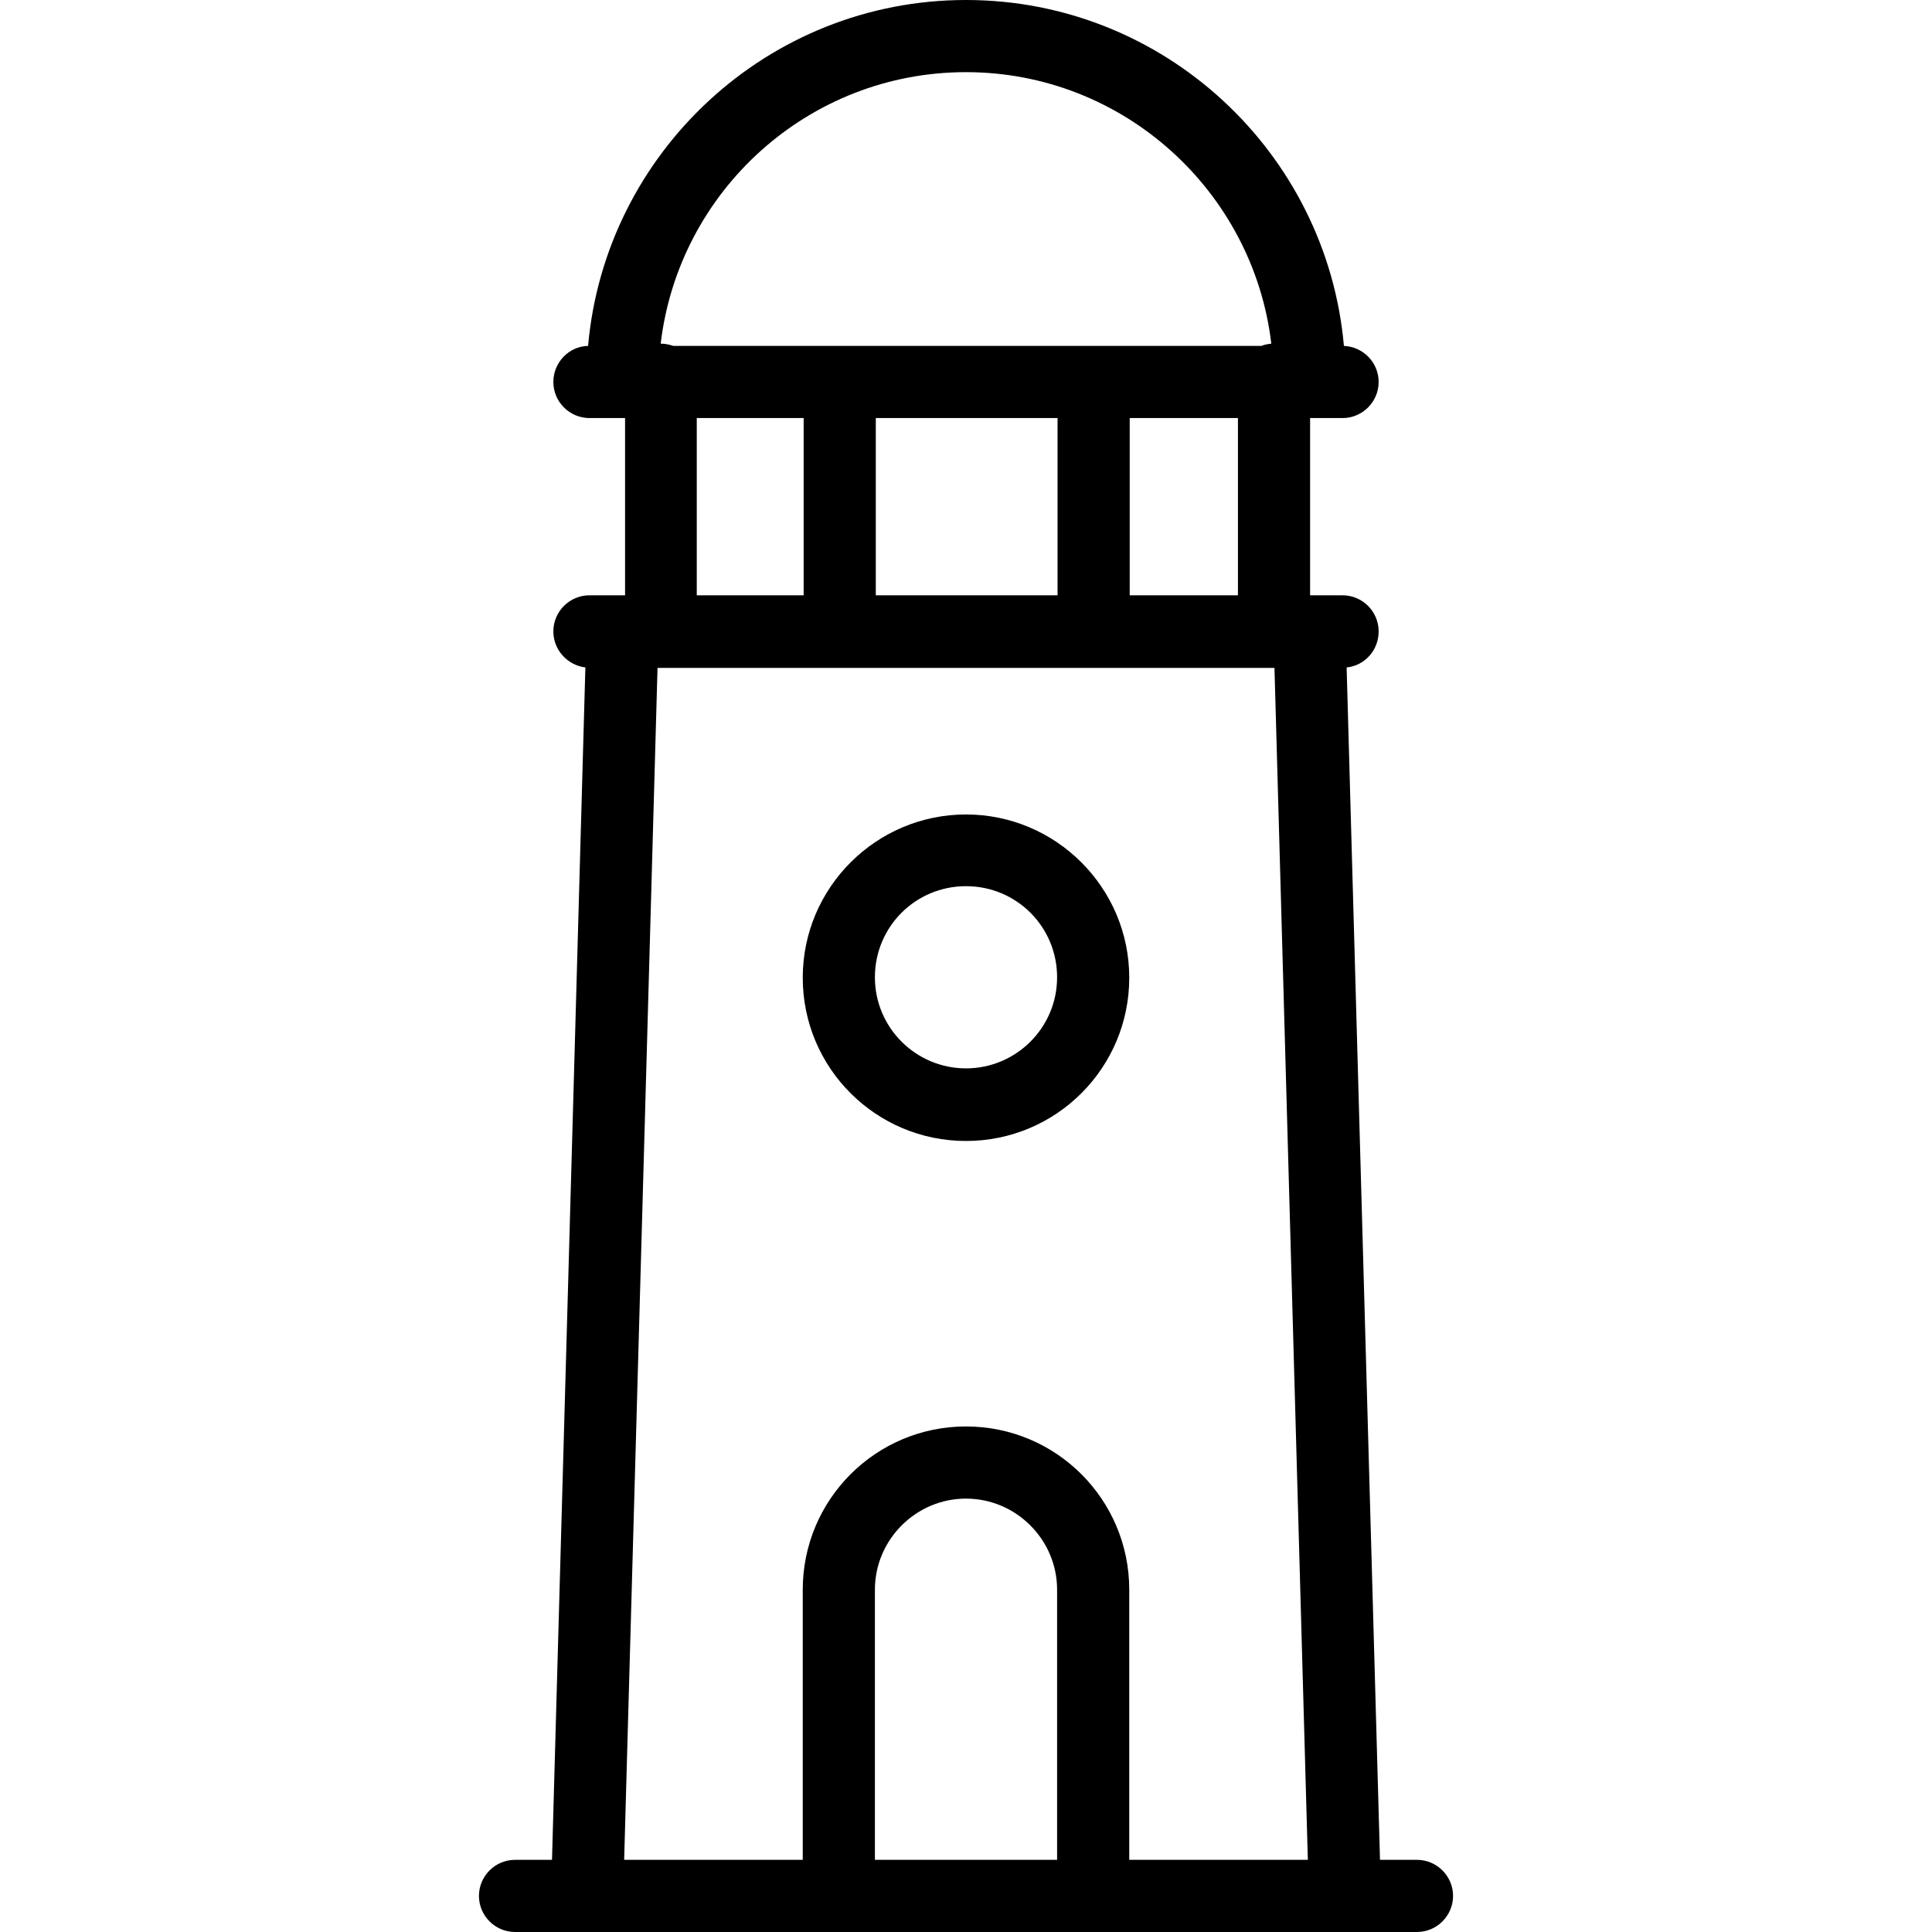 <?xml version="1.0" encoding="utf-8"?>
<!-- Generator: Adobe Illustrator 21.0.0, SVG Export Plug-In . SVG Version: 6.00 Build 0)  -->
<svg version="1.1" xmlns="http://www.w3.org/2000/svg" xmlns:xlink="http://www.w3.org/1999/xlink" x="0px" y="0px"
	 viewBox="0 0 428.4 428.4" style="enable-background:new 0 0 428.4 428.4;" xml:space="preserve">
<style type="text/css">
	.st0{display:none;}
	.st1{display:inline;}
</style>
<g id="Capa_1">
	<g>
		<path d="M314.2,412.4H306L298.6,148c4-0.4,7.1-3.8,7.1-8c0-4.4-3.6-8-8-8h-7.2V92.7h7.2c4.4,0,8-3.6,8-8c0-4.3-3.4-7.8-7.7-8
			C294.2,33.8,258.1,0,214.2,0s-80,33.8-83.8,76.7c-4.3,0.1-7.7,3.7-7.7,8c0,4.4,3.6,8,8,8h7.9V132h-7.9c-4.4,0-8,3.6-8,8
			c0,4.1,3.1,7.5,7.1,8l-7.4,264.4h-8.2c-4.4,0-8,3.6-8,8s3.6,8,8,8h16h168h16c4.4,0,8-3.6,8-8S318.6,412.4,314.2,412.4z M274.5,132
			h-24V92.7h24V132z M234.5,92.7V132h-40.3V92.7H234.5z M214.2,16c34.9,0,63.7,26.4,67.7,60.2c-0.8,0.1-1.5,0.2-2.2,0.5H149.3
			c-0.9-0.3-1.8-0.5-2.8-0.5c0,0,0,0,0,0C150.5,42.3,179.3,16,214.2,16z M154.5,92.7h23.7V132h-23.7V92.7z M234.4,412.4H194v-59.9
			c0-11.1,9.1-20.2,20.2-20.2s20.2,9.1,20.2,20.2V412.4z M250.4,412.4v-59.9c0-20-16.2-36.2-36.2-36.2S178,332.5,178,352.5v59.9
			h-39.6l7.4-264.3h136.8l7.4,264.3L250.4,412.4L250.4,412.4z"/>
		<path d="M214.2,180.6c-19.9,0-36.2,16.2-36.2,36.2s16.2,36.2,36.2,36.2s36.2-16.2,36.2-36.2S234.1,180.6,214.2,180.6z
			 M214.2,236.9c-11.1,0-20.2-9-20.2-20.2s9-20.2,20.2-20.2s20.2,9,20.2,20.2S225.3,236.9,214.2,236.9z"/>
	</g>
</g>
<g id="Calque_2" class="st0">
	<g class="st1">
		<g>
			<g>
				<path d="M421.1,248.1c-12,0-17.6-5.3-24.7-12c-7.9-7.4-16.9-15.9-34.5-15.9s-26.6,8.4-34.5,15.9c-7.1,6.7-12.7,12-24.7,12
					c-12,0-17.6-5.3-24.7-12c-7.9-7.4-16.9-15.9-34.5-15.9s-26.6,8.4-34.5,15.9c-7.1,6.7-12.7,12-24.7,12c-12,0-17.6-5.3-24.7-12
					c-7.9-7.4-16.9-15.9-34.5-15.9s-26.6,8.4-34.5,15.9c-7.1,6.7-12.7,12-24.7,12c-4,0-7.3,3.3-7.3,7.5c0,4.1,3.2,7.5,7.3,7.5
					c17.6,0,26.6-8.4,34.5-15.9c7.1-6.7,12.7-12,24.7-12c12,0,17.6,5.3,24.7,12c7.9,7.4,16.9,15.9,34.5,15.9s26.6-8.4,34.5-15.9
					c7.1-6.7,12.7-12,24.7-12c12,0,17.6,5.3,24.7,12c7.9,7.4,16.9,15.9,34.5,15.9s26.6-8.4,34.5-15.9c7.1-6.7,12.7-12,24.7-12
					c12,0,17.6,5.3,24.7,12c7.9,7.4,16.9,15.9,34.5,15.9c4,0,7.3-3.3,7.3-7.5C428.4,251.4,425.1,248.1,421.1,248.1z"/>
			</g>
		</g>
		<g>
			<g>
				<path d="M49.4,242.8c-2.6-1.9-5.1-4.2-7.7-6.6c-7.9-7.4-16.9-15.9-34.5-15.9c-4,0-7.3,3.3-7.3,7.5s3.2,7.5,7.3,7.5
					c12,0,17.6,5.3,24.7,12c2.8,2.6,5.7,5.4,9.1,7.8c1.3,0.9,2.7,1.4,4.2,1.4c2.3,0,4.5-1.1,5.9-3.2
					C53.5,249.8,52.7,245.1,49.4,242.8z"/>
			</g>
		</g>
		<g>
			<g>
				<path d="M421.1,177.8c-12,0-17.6-5.3-24.7-12c-7.9-7.4-16.9-15.9-34.5-15.9c-17.6,0-26.6,8.4-34.5,15.9c-3,2.8-3.2,7.5-0.4,10.5
					c2.7,3,7.3,3.2,10.3,0.5c7.1-6.7,12.7-12,24.7-12c12,0,17.6,5.3,24.7,12c7.9,7.4,16.9,15.9,34.5,15.9c4,0,7.3-3.3,7.3-7.5
					C428.4,181.2,425.1,177.8,421.1,177.8z"/>
			</g>
		</g>
		<g>
			<g>
				<path d="M319.7,182.3c-1-4-4.9-6.4-8.8-5.4c-2.5,0.6-5.1,1-8,1c-12,0-17.6-5.3-24.7-12c-7.9-7.4-16.9-15.9-34.5-15.9
					s-26.6,8.4-34.5,15.9c-7.1,6.7-12.7,12-24.7,12c-12,0-17.6-5.3-24.7-12c-7.9-7.4-16.9-15.9-34.5-15.9s-26.6,8.4-34.5,15.9
					c-7.1,6.7-12.7,12-24.7,12s-17.6-5.3-24.7-12C33.8,158.4,24.9,150,7.3,150c-4,0-7.3,3.3-7.3,7.5s3.3,7.5,7.3,7.5
					c12,0,17.6,5.3,24.7,12c7.9,7.4,16.9,15.9,34.5,15.9c17.6,0,26.6-8.4,34.5-15.9c7.1-6.7,12.7-12,24.7-12c12,0,17.6,5.3,24.7,12
					c7.9,7.4,16.9,15.9,34.5,15.9s26.6-8.4,34.5-15.9c7.1-6.7,12.7-12,24.7-12c12,0,17.6,5.3,24.7,12c7.9,7.4,16.9,15.9,34.5,15.9
					c4.1,0,8-0.5,11.6-1.4C318.4,190.3,320.7,186.2,319.7,182.3z"/>
			</g>
		</g>
	</g>
</g>
<g id="Calque_3" class="st0">
	<g class="st1">
		<path d="M214.2,199.7c34.5,0,62.5-28,62.5-62.5s-28-62.5-62.5-62.5s-62.5,28-62.5,62.5S179.7,199.7,214.2,199.7z M214.2,89.7
			c26.2,0,47.5,21.3,47.5,47.5s-21.3,47.5-47.5,47.5s-47.5-21.3-47.5-47.5S188,89.7,214.2,89.7z"/>
		<path d="M214.2,228.7c-64.8,0-117.5,52.7-117.5,117.5c0,4.1,3.4,7.5,7.5,7.5s7.5-3.4,7.5-7.5c0-56.5,46-102.5,102.5-102.5
			s102.5,46,102.5,102.5c0,4.1,3.4,7.5,7.5,7.5s7.5-3.4,7.5-7.5C331.7,281.4,279,228.7,214.2,228.7z"/>
	</g>
</g>
<g id="Calque_4" class="st0">
	<g class="st1">
		<g>
			<circle cx="235.6" cy="208.3" r="5.3"/>
		</g>
	</g>
	<g class="st1">
		<g>
			<circle cx="214.4" cy="208.3" r="5.3"/>
		</g>
	</g>
	<g class="st1">
		<g>
			<circle cx="193.2" cy="208.3" r="5.3"/>
		</g>
	</g>
	<g class="st1">
		<g>
			<path d="M326.5,104H102.4c-14.6,0-26.5,11.9-26.5,26.5V286c0,14.6,11.9,26.5,26.5,26.5h158.3l40.9,40.9c1,1,2.4,1.6,3.8,1.6
				c0.7,0,1.4-0.1,2-0.4c2-0.8,3.3-2.8,3.3-4.9v-37.1h15.9c14.6,0,26.5-11.9,26.5-26.5V130.5C353,115.9,341.1,104,326.5,104z
				 M342.4,286L342.4,286c0,8.8-7.1,15.9-15.9,15.9h-21.2c-2.9,0-5.3,2.4-5.3,5.3v29.6l-33.4-33.4c-1-1-2.3-1.6-3.7-1.6H102.4
				c-8.8,0-15.9-7.1-15.9-15.9V130.5c0-8.8,7.1-15.9,15.9-15.9h224.1c8.8,0,15.9,7.1,15.9,15.9L342.4,286L342.4,286z"/>
		</g>
	</g>
</g>
</svg>
